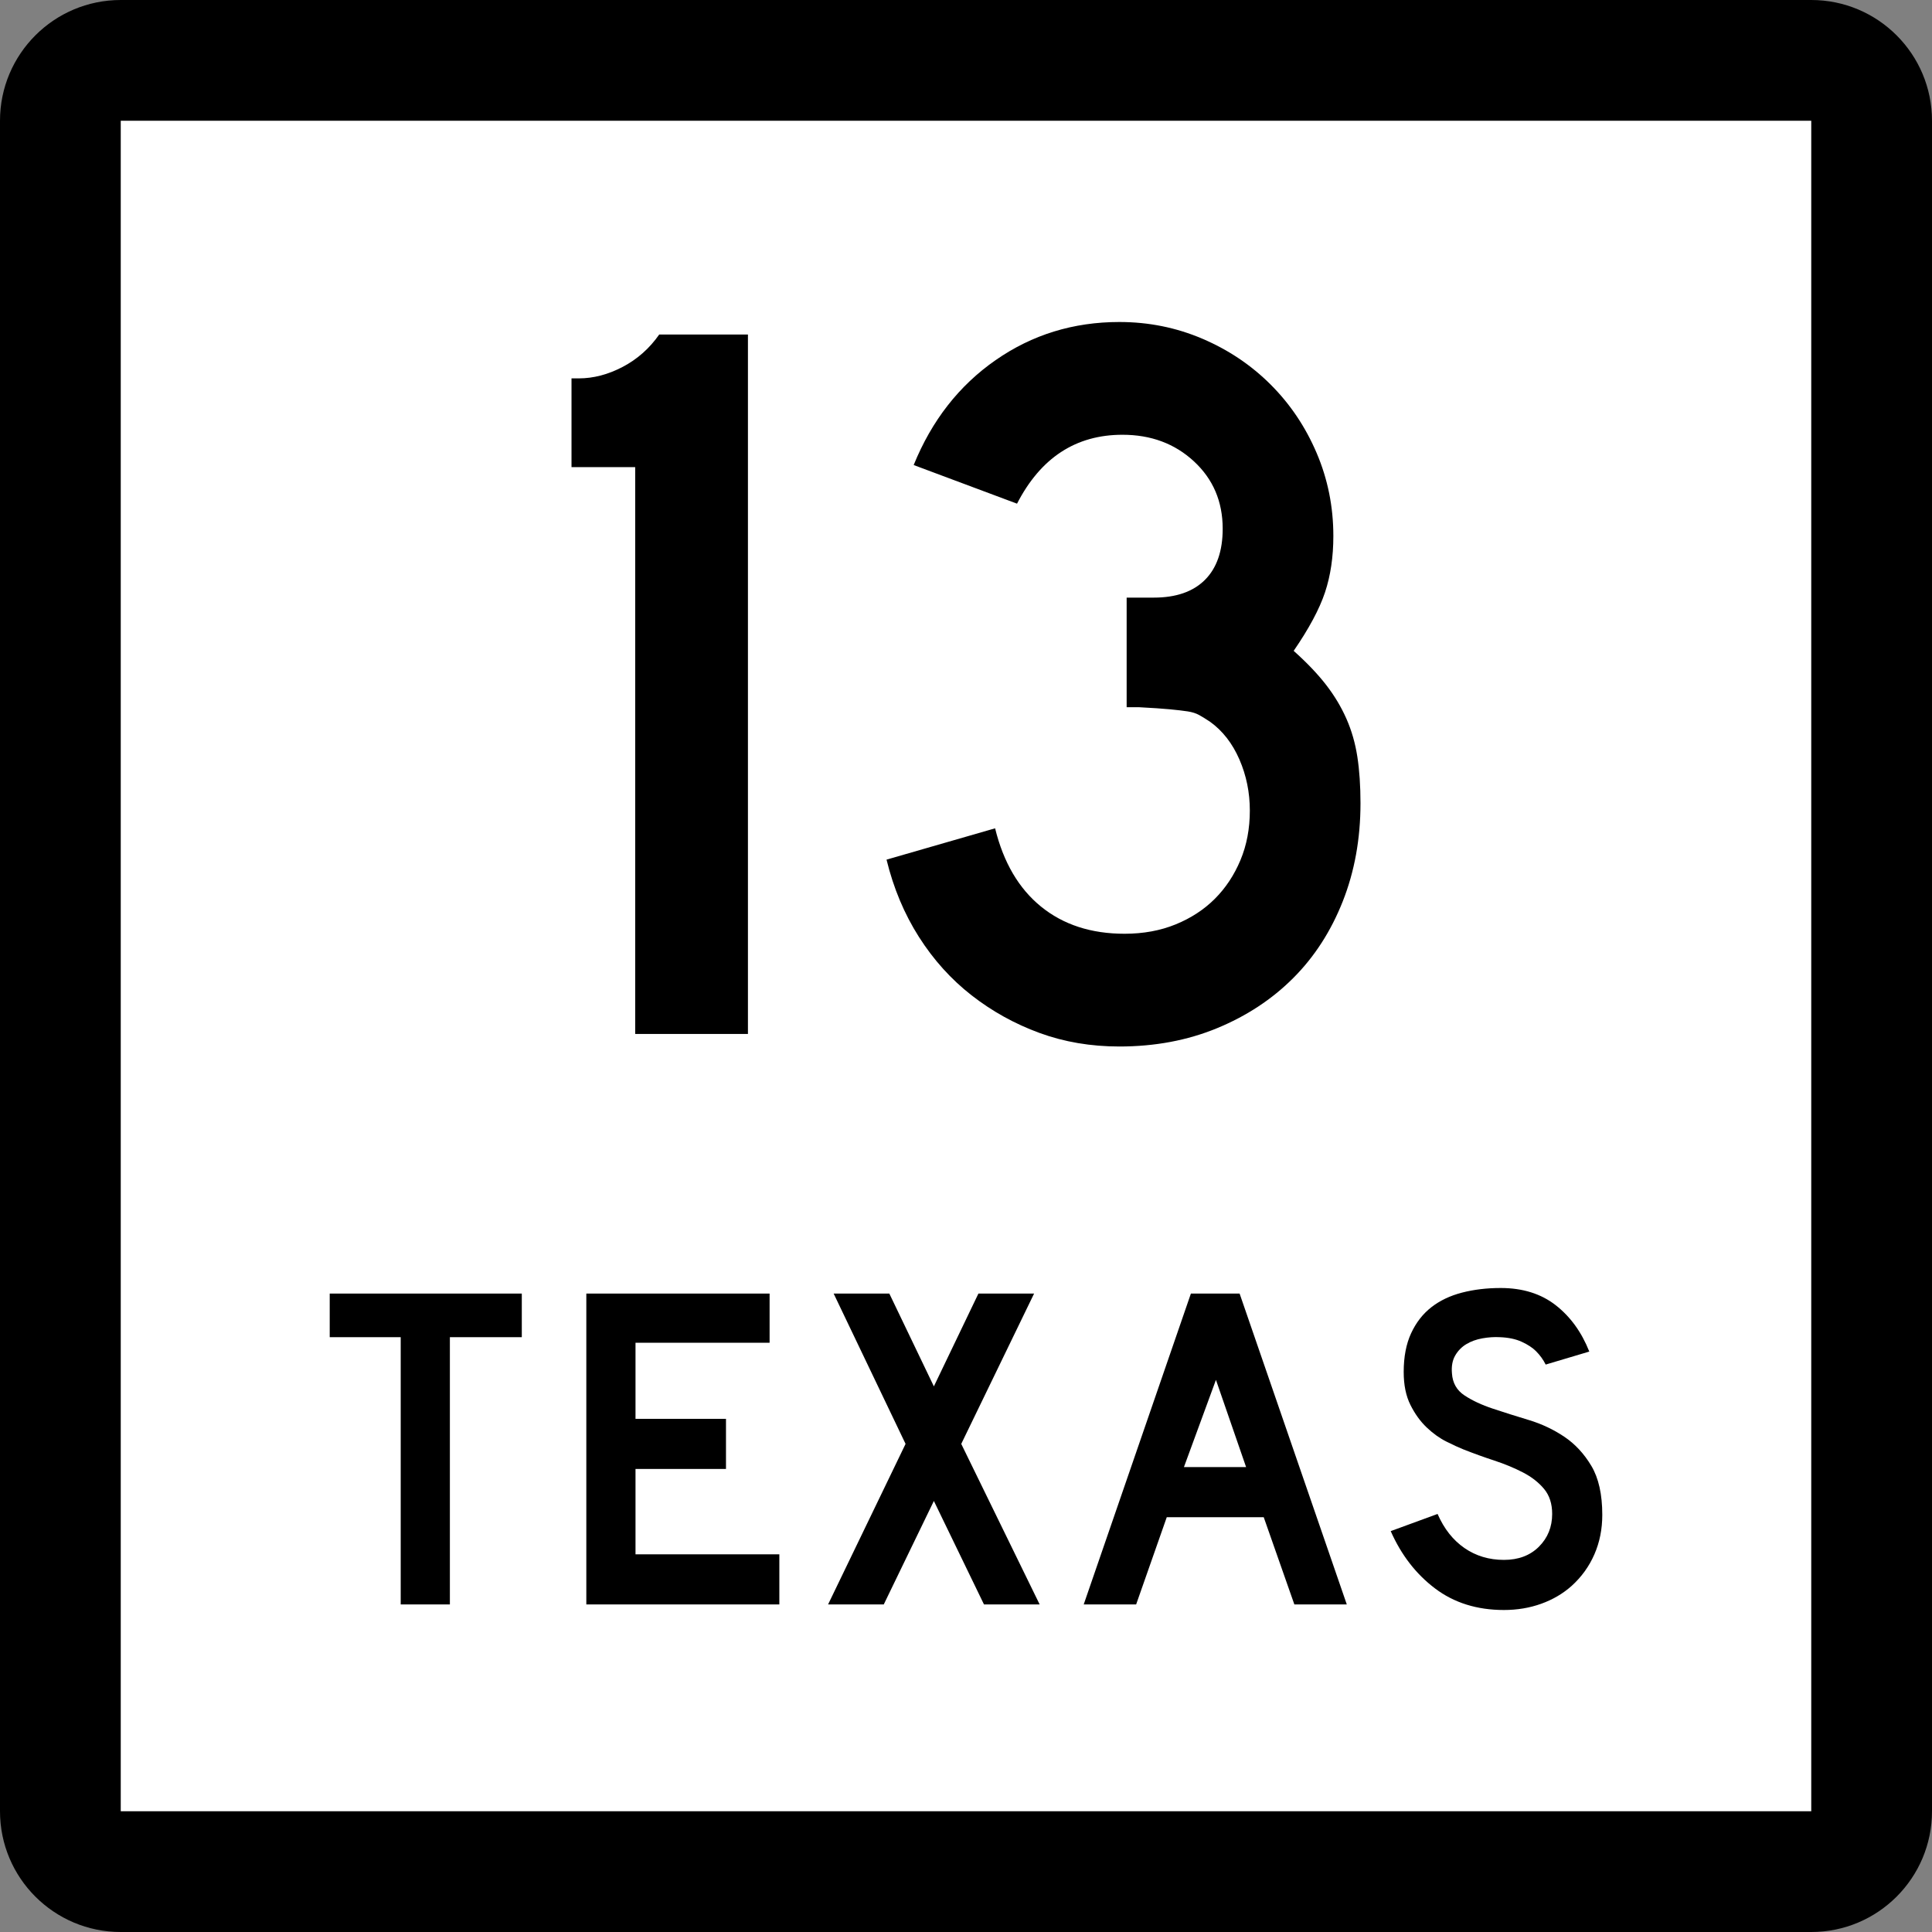 <?xml version="1.0" encoding="utf-8"?>
<!-- Generator: Adobe Illustrator 12.0.0, SVG Export Plug-In . SVG Version: 6.00 Build 51448)  -->
<!DOCTYPE svg PUBLIC "-//W3C//DTD SVG 1.1//EN" "http://www.w3.org/Graphics/SVG/1.1/DTD/svg11.dtd">
<svg  version="1.1" id="Layer_1" xmlns="http://www.w3.org/2000/svg" xmlns:xlink="http://www.w3.org/1999/xlink" width="384" height="384" viewBox="0 0 384 384"
	 overflow="visible" enable-background="new 0 0 384 384" xml:space="preserve">
<rect x="0" y="0" width="384" height="384" fill="#808080" stroke="none"/>
<g>
	<g>
		<path d="M0,24C0,10.745,10.745,0,24,0h336c13.255,0,24,10.745,24,24v336c0,13.255-10.745,24-24,24H24
			c-13.255,0-24-10.745-24-24V24L0,24z"/>
		<path d="M192,192"/>
	</g>
	<g>
		<polygon fill="#FFFFFF" points="24,24 360,24 360,360 24,360 24,24 		"/>
		<path fill="#FFFFFF" d="M192,192"/>
	</g>
	<g>
		<polygon fill-rule="evenodd" clip-rule="evenodd" points="89.418,265.775 89.418,318.894 79.644,318.894 
			79.644,265.775 65.534,265.775 65.534,257.107 103.712,257.107 103.712,265.775 		"/>
		<polygon fill-rule="evenodd" clip-rule="evenodd" points="116.537,318.894 116.537,257.107 
			152.963,257.107 152.963,266.882 126.312,266.882 126.312,282.006 144.295,282.006 
			144.295,291.965 126.312,291.965 126.312,308.934 154.9,308.934 154.9,318.894 		"/>
		<polygon fill-rule="evenodd" clip-rule="evenodd" points="195.574,318.894 185.614,298.328 
			175.654,318.894 164.588,318.894 179.988,286.986 165.694,257.107 176.761,257.107 
			185.614,275.551 194.467,257.107 205.533,257.107 191.055,286.986 206.64,318.894 		"/>
		<path fill-rule="evenodd" clip-rule="evenodd" d="M257.263,318.894l-6.087-17.337h-19.273
			l-6.086,17.337h-10.421l21.303-61.786h9.683l21.303,61.786H257.263z
			 M241.678,274.26l-6.363,17.337h12.357L241.678,274.26z"/>
		<path fill-rule="evenodd" clip-rule="evenodd" d="M318.466,301.096c0,2.828-0.522,5.439-1.567,7.838
			s-2.551,4.488-4.519,6.271c-1.722,1.537-3.735,2.721-6.04,3.55
			C304.033,319.585,301.559,320,298.916,320c-5.349,0-9.914-1.43-13.695-4.288
			c-3.78-2.858-6.717-6.655-8.807-11.39l9.314-3.412
			c1.291,2.951,3.074,5.211,5.349,6.779c2.274,1.567,4.888,2.352,7.839,2.352
			c2.889,0,5.21-0.877,6.963-2.629c1.752-1.752,2.627-3.92,2.627-6.502
			c0-2.028-0.537-3.688-1.613-4.979c-1.076-1.29-2.475-2.382-4.195-3.273
			c-1.723-0.892-3.612-1.675-5.672-2.352s-4.104-1.414-6.133-2.214
			c-0.922-0.368-2.06-0.891-3.412-1.567s-2.659-1.614-3.92-2.812
			c-1.26-1.199-2.336-2.69-3.227-4.473c-0.893-1.782-1.338-3.966-1.338-6.548
			c0-3.012,0.492-5.579,1.476-7.7c0.983-2.12,2.321-3.843,4.012-5.164
			s3.72-2.29,6.087-2.905C292.937,256.308,295.504,256,298.27,256
			c4.365,0,8.008,1.138,10.929,3.412c2.92,2.275,5.149,5.349,6.686,9.222
			l-8.669,2.583c-0.491-0.984-1.137-1.876-1.936-2.675
			c-0.677-0.677-1.614-1.291-2.813-1.845c-1.198-0.553-2.659-0.86-4.38-0.922
			c-1.107-0.062-2.26,0.016-3.459,0.23c-1.198,0.215-2.259,0.6-3.181,1.152
			c-0.923,0.554-1.66,1.307-2.214,2.26c-0.553,0.953-0.769,2.137-0.646,3.551
			c0.123,1.905,0.953,3.365,2.49,4.38s3.412,1.891,5.626,2.628
			c2.213,0.738,4.595,1.491,7.146,2.26c2.551,0.769,4.902,1.875,7.055,3.32
			c2.152,1.444,3.949,3.381,5.395,5.809
			C317.744,293.795,318.466,297.037,318.466,301.096z"/>
	</g>
</g>
<g>
	<path fill-rule="evenodd" clip-rule="evenodd" d="M126.249,205.51V92.842h-12.657v-17.637h1.453
		c2.905,0,5.81-0.761,8.714-2.282c2.905-1.521,5.326-3.666,7.263-6.432h17.637
		v139.02H126.249z"/>
	<path fill-rule="evenodd" clip-rule="evenodd" d="M270.408,159.654c0,7.055-1.176,13.556-3.527,19.504
		s-5.637,11.032-9.855,15.25c-4.22,4.22-9.269,7.539-15.147,9.96
		C235.999,206.789,229.532,208,222.477,208c-5.671,0-10.962-0.898-15.873-2.697
		c-4.91-1.799-9.406-4.288-13.486-7.47c-4.081-3.182-7.574-7.055-10.479-11.62
		c-2.905-4.565-5.049-9.683-6.433-15.354l21.579-6.225
		c1.66,6.778,4.703,11.966,9.13,15.562c4.427,3.597,9.96,5.395,16.6,5.395
		c3.735,0,7.124-0.623,10.167-1.867c3.043-1.245,5.637-2.94,7.781-5.084
		s3.838-4.703,5.084-7.677c1.244-2.974,1.867-6.259,1.867-9.855
		c0-3.597-0.691-6.986-2.075-10.167c-1.384-3.182-3.319-5.672-5.81-7.47
		c-0.83-0.553-1.557-1.003-2.179-1.349c-0.622-0.345-1.384-0.587-2.282-0.726
		c-0.899-0.138-2.075-0.277-3.527-0.415c-1.453-0.138-3.493-0.277-6.121-0.415
		h-2.49v-22.409v0.623h0.623h0.414h4.357c4.427,0,7.816-1.176,10.168-3.527
		s3.527-5.741,3.527-10.167c0-5.395-1.902-9.856-5.707-13.383
		c-3.804-3.527-8.541-5.291-14.213-5.291c-9.268,0-16.254,4.564-20.957,13.695
		l-20.542-7.677c3.597-8.853,9.026-15.804,16.288-20.853
		C205.151,66.524,213.348,64,222.477,64c5.811,0,11.309,1.107,16.496,3.32
		c5.188,2.213,9.718,5.256,13.591,9.13c3.874,3.873,6.917,8.403,9.13,13.591
		c2.213,5.187,3.32,10.686,3.32,16.495c0,4.15-0.554,7.885-1.66,11.205
		c-1.107,3.32-3.182,7.193-6.225,11.62c2.628,2.352,4.771,4.599,6.432,6.744
		c1.66,2.144,3.009,4.392,4.047,6.743c1.037,2.352,1.764,4.876,2.178,7.574
		C270.201,153.118,270.408,156.196,270.408,159.654z"/>
</g>
</svg>
